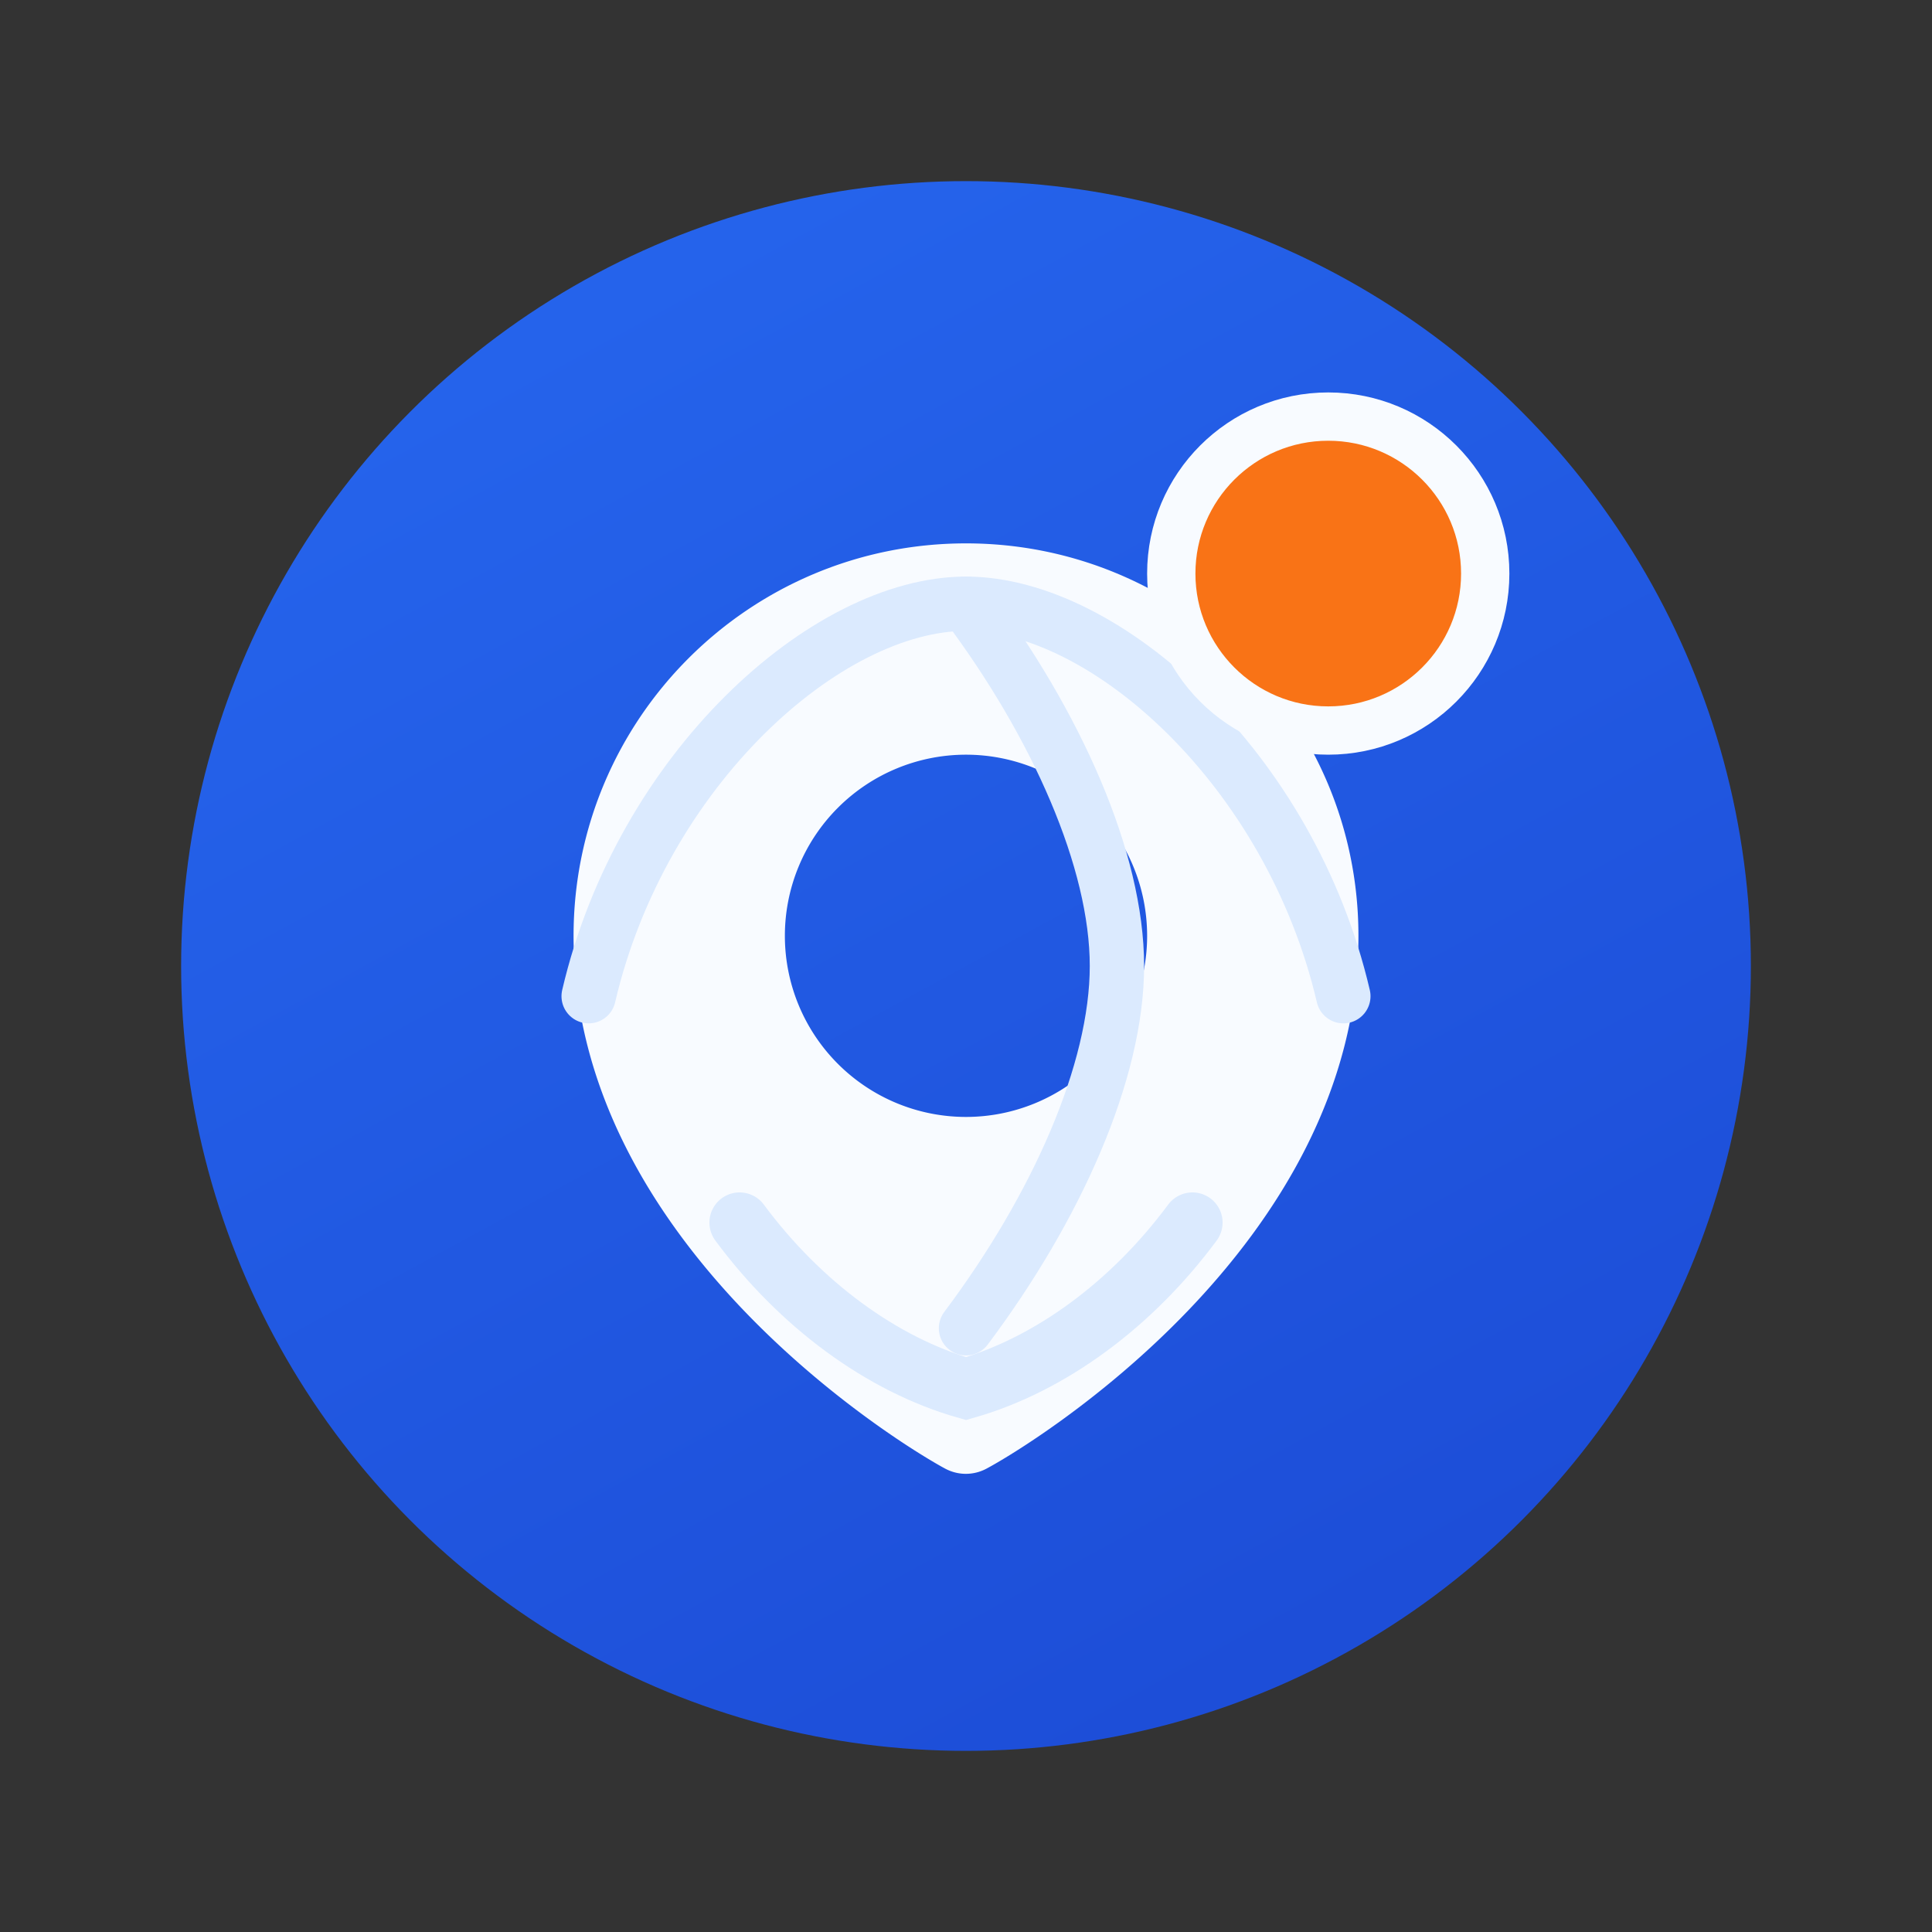 <svg xmlns="http://www.w3.org/2000/svg" viewBox="0 0 64 64" fill="none">
  <rect x="0" y="0" width="64" height="64" fill="#333333" stroke="none"/>
  <defs>
    <linearGradient id="badge-light" x1="20" y1="10" x2="44" y2="54" gradientUnits="userSpaceOnUse">
      <stop offset="0" stop-color="#2563EB" />
      <stop offset="1" stop-color="#1D4ED8" />
    </linearGradient>
    <linearGradient id="badge-dark" x1="20" y1="10" x2="44" y2="54" gradientUnits="userSpaceOnUse">
      <stop offset="0" stop-color="#1E3A8A" />
      <stop offset="1" stop-color="#1E40AF" />
    </linearGradient>
  </defs>
  <circle class="badge" cx="32" cy="32" r="26" />
  <path
    class="marker"
    d="M32 18c-7.18 0-13 5.82-13 13 0 10.29 10.91 16.9 12.31 17.65.43.23.94.23 1.37 0C34.09 47.9 45 41.29 45 31c0-7.18-5.82-13-13-13Zm0 19a6 6 0 1 1 0-12 6 6 0 0 1 0 12Z"
  />
  <path
    class="orbit"
    d="M19.5 33c1.75-7.5 7.87-13 12.5-13s10.75 5.5 12.5 13"
    stroke-width="1.8"
    stroke-linecap="round"
  />
  <path
    class="orbit orbit--meridian"
    d="M32 20c3 4 5 8.5 5 12s-2 8-5 12"
    stroke-width="1.8"
    stroke-linecap="round"
  />
  <path
    class="beam"
    d="M24.5 40.5c2 2.7 4.7 4.7 7.5 5.5 2.8-.8 5.5-2.8 7.5-5.5"
    stroke-width="2"
    stroke-linecap="round"
    fill="none"
  />
  <circle class="alert" cx="44" cy="19" r="5.2" stroke-width="1.6" />
  <style>
    .badge { fill: url(#badge-light); }
    .marker { fill: #F8FBFF; }
    .orbit, .beam { stroke: #DBEAFE; }
    .alert { fill: #F97316; stroke: #F8FBFF; }
    @media (prefers-color-scheme: dark) {
      .badge { fill: url(#badge-dark); }
      .marker { fill: #0F172A; }
      .orbit, .beam { stroke: #60A5FA; }
      .alert { fill: #FACC15; stroke: #0F172A; }
    }
  </style>
</svg>
